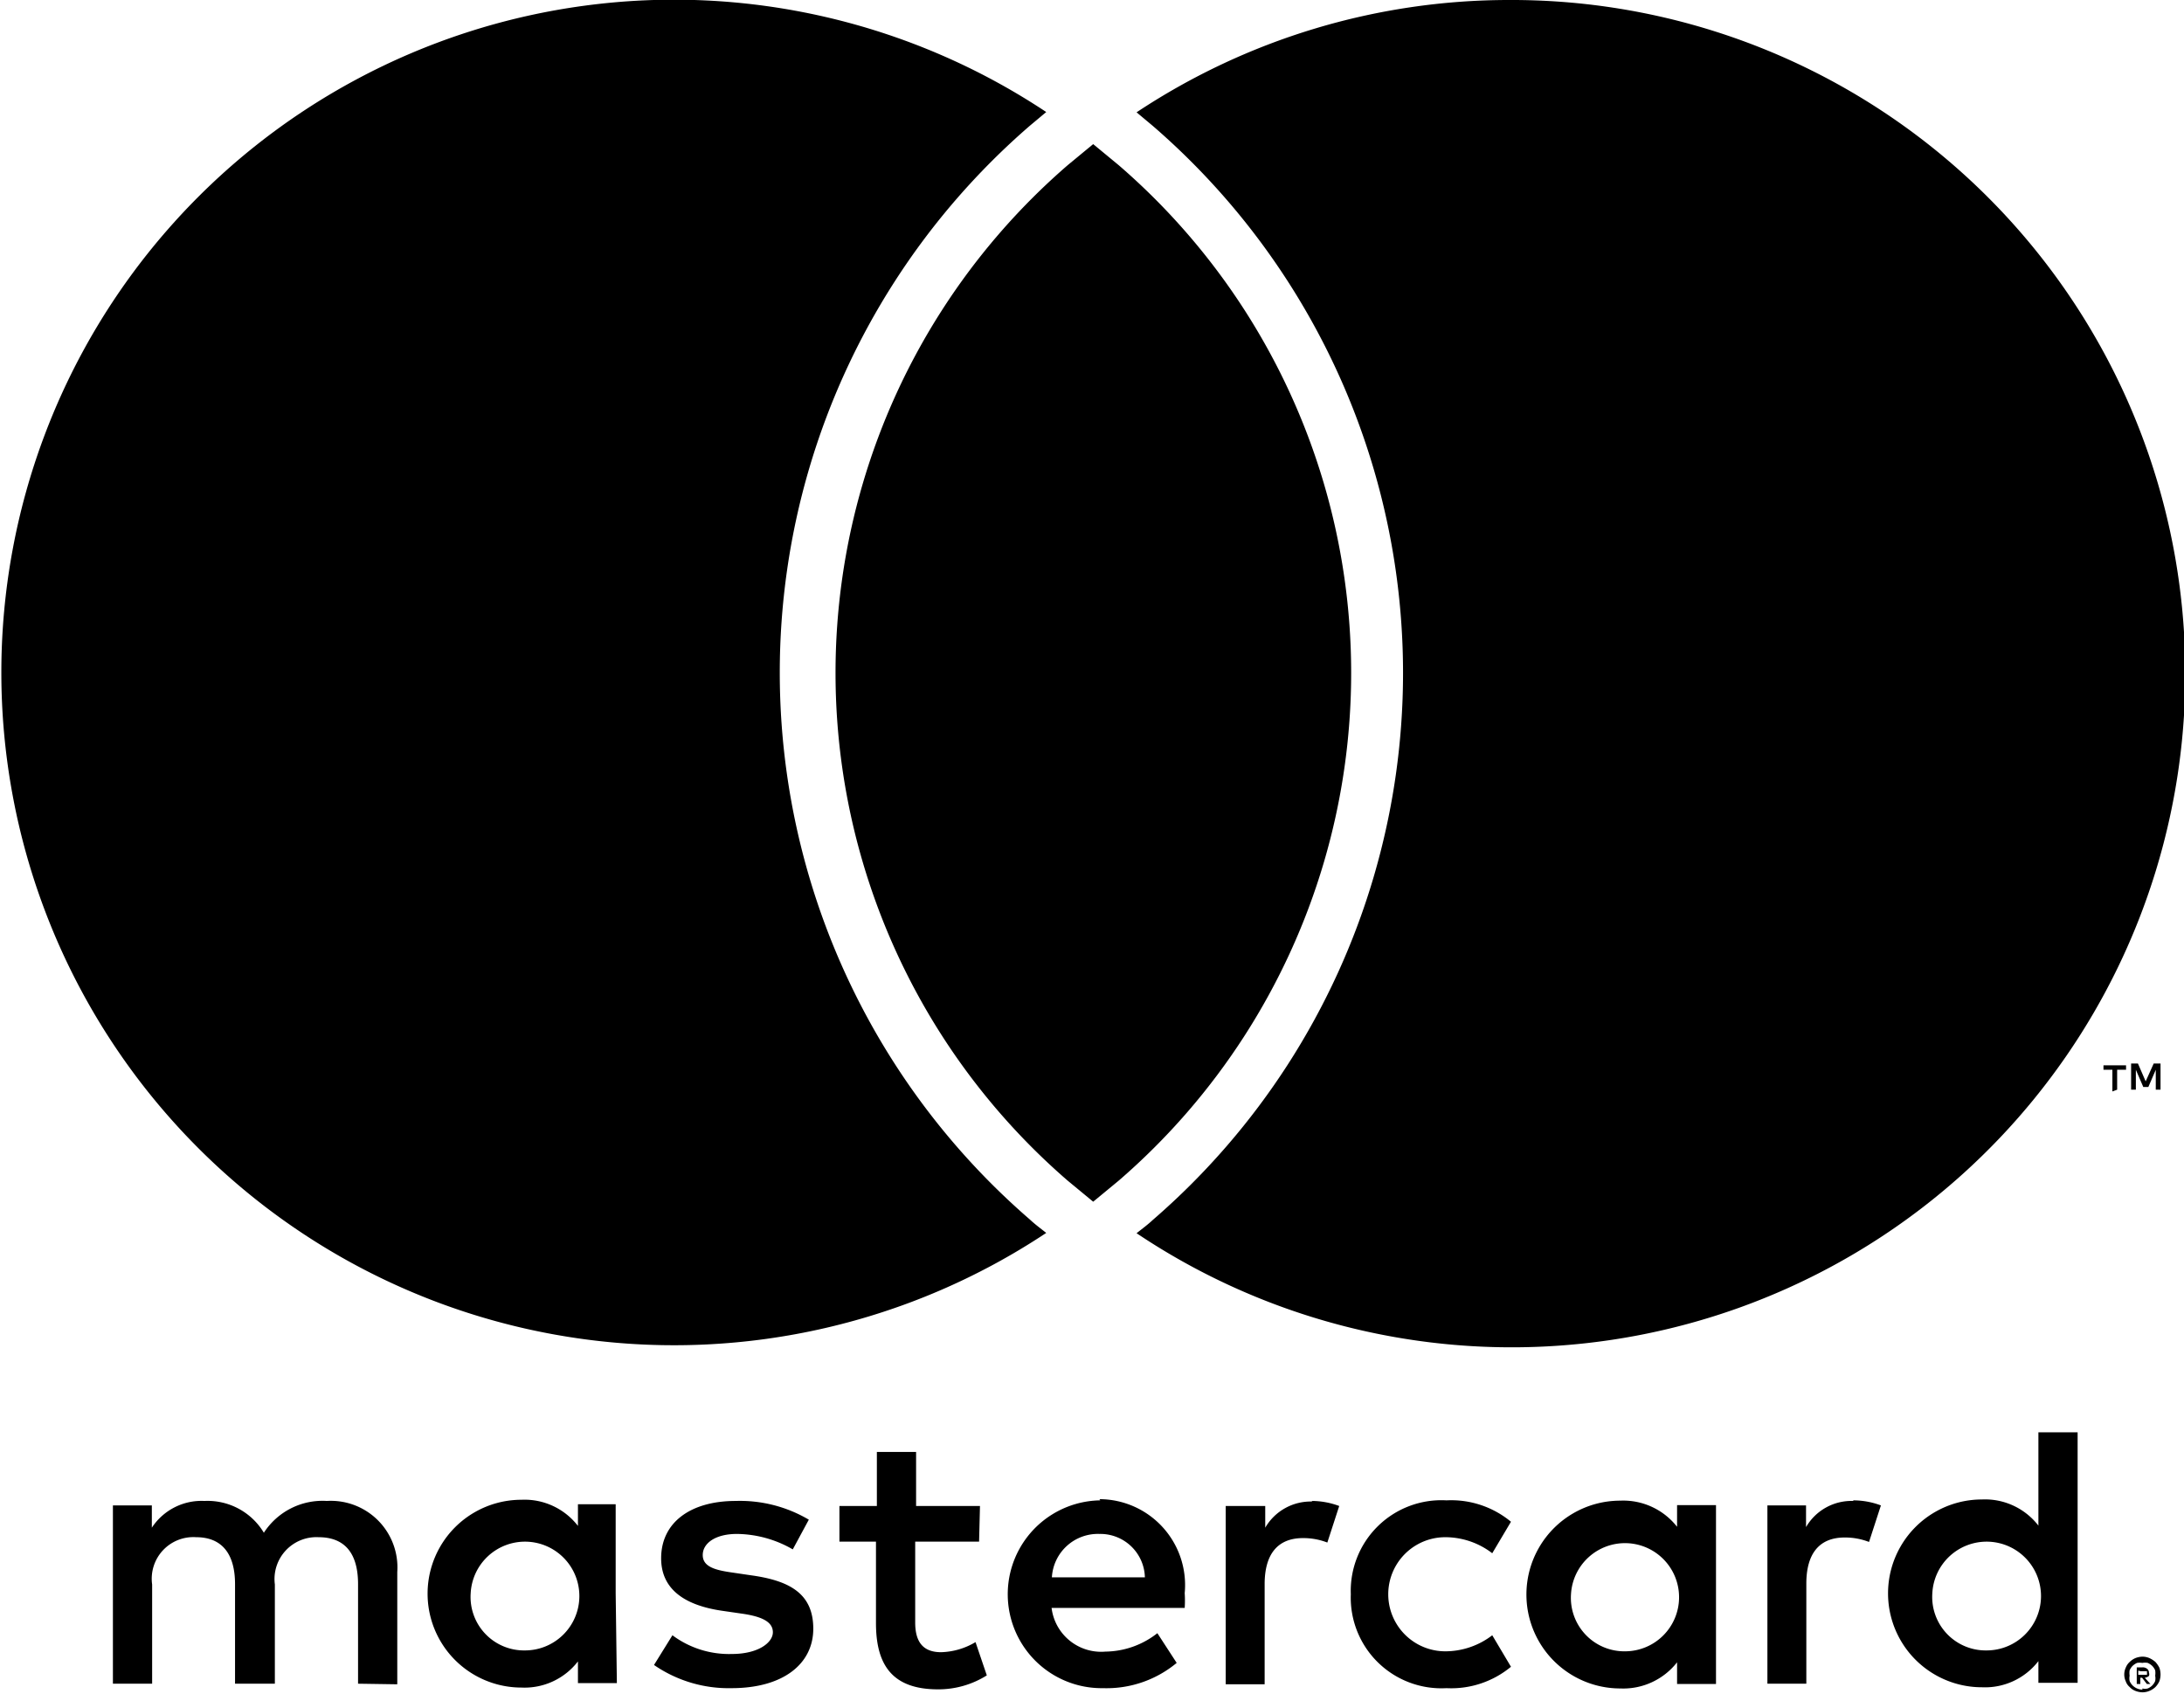 <svg id="Layer_1" data-name="Layer 1" xmlns="http://www.w3.org/2000/svg" viewBox="0 0 73.5 57"><title>mastercard-logo</title><path d="M397.12,325.68V321.9a2.24,2.24,0,0,0-2.37-2.39,2.35,2.35,0,0,0-2.12,1.07,2.21,2.21,0,0,0-2-1.07,2,2,0,0,0-1.77.9v-.75h-1.31v6h1.32v-3.34a1.4,1.4,0,0,1,1.48-1.59c.87,0,1.31.56,1.31,1.58v3.35H393v-3.34a1.41,1.41,0,0,1,1.47-1.59c.9,0,1.33.56,1.33,1.58v3.35Zm19.61-6h-2.15v-1.82h-1.32v1.82H412v1.2h1.23v2.74c0,1.4.54,2.23,2.09,2.23a3.06,3.06,0,0,0,1.64-.47l-.38-1.12a2.38,2.38,0,0,1-1.16.34c-.65,0-.87-.4-.87-1v-2.72h2.15Zm11.19-.15a1.77,1.77,0,0,0-1.59.88v-.73H425v6h1.31v-3.37c0-1,.43-1.55,1.29-1.55a2.23,2.23,0,0,1,.82.15l.4-1.23a2.66,2.66,0,0,0-.93-.17m-16.92.63a4.56,4.56,0,0,0-2.46-.63c-1.53,0-2.51.73-2.51,1.93,0,1,.73,1.58,2.08,1.77l.62.09c.72.1,1.06.29,1.06.63s-.48.73-1.38.73a3.19,3.19,0,0,1-2-.63l-.62,1a4.42,4.42,0,0,0,2.61.78c1.74,0,2.75-.82,2.75-2s-.79-1.62-2.11-1.8l-.61-.09c-.57-.08-1-.19-1-.59s.43-.71,1.15-.71a3.83,3.83,0,0,1,1.88.52Zm35.15-.63a1.77,1.77,0,0,0-1.59.88v-.73h-1.3v6h1.31v-3.37c0-1,.43-1.55,1.29-1.55a2.23,2.23,0,0,1,.82.15l.4-1.23a2.66,2.66,0,0,0-.93-.17m-16.91,3.16a3.05,3.05,0,0,0,3.22,3.16,3.15,3.15,0,0,0,2.17-.72l-.63-1.06a2.6,2.6,0,0,1-1.58.54,1.92,1.92,0,0,1,0-3.84,2.6,2.6,0,0,1,1.58.54l.63-1.06a3.15,3.15,0,0,0-2.17-.72,3.05,3.05,0,0,0-3.22,3.16m12.29,0v-3h-1.31v.73a2.3,2.3,0,0,0-1.91-.88,3.16,3.16,0,0,0,0,6.32,2.3,2.3,0,0,0,1.91-.88v.73h1.31Zm-4.88,0a1.82,1.82,0,1,1,1.83,1.92,1.8,1.8,0,0,1-1.83-1.92m-15.84-3.16a3.16,3.16,0,0,0,.09,6.32,3.69,3.69,0,0,0,2.48-.85l-.65-1a2.88,2.88,0,0,1-1.75.62,1.68,1.68,0,0,1-1.81-1.47h4.48a4,4,0,0,0,0-.5,2.89,2.89,0,0,0-2.87-3.16m0,1.17a1.5,1.5,0,0,1,1.53,1.46h-3.13a1.55,1.55,0,0,1,1.6-1.46m32.92,2v-5.42h-1.32v3.14a2.27,2.27,0,0,0-1.9-.88,3.16,3.16,0,0,0,0,6.32,2.27,2.27,0,0,0,1.9-.88v.73h1.32Zm-4.89,0a1.83,1.83,0,1,1,1.83,1.92,1.8,1.8,0,0,1-1.83-1.92m-44.31,0v-3H403.2v.73a2.27,2.27,0,0,0-1.9-.88,3.16,3.16,0,0,0,0,6.32,2.27,2.27,0,0,0,1.9-.88v.73h1.31Zm-4.88,0a1.83,1.83,0,1,1,1.83,1.92,1.8,1.8,0,0,1-1.83-1.92m56.26,2.13a.6.6,0,0,1,.24.05.86.86,0,0,1,.2.13.91.91,0,0,1,.13.19.68.68,0,0,1,0,.46.7.7,0,0,1-.13.19.63.63,0,0,1-.2.13.6.6,0,0,1-.24.05.69.69,0,0,1-.24-.05.5.5,0,0,1-.19-.13.43.43,0,0,1-.13-.19.55.55,0,0,1,0-.46.5.5,0,0,1,.13-.19.64.64,0,0,1,.19-.13.69.69,0,0,1,.24-.05m0,1.07a.34.34,0,0,0,.18,0,.46.46,0,0,0,.25-.25.48.48,0,0,0,0-.18.58.58,0,0,0,0-.18.49.49,0,0,0-.1-.15.56.56,0,0,0-.15-.1.48.48,0,0,0-.18,0,.57.57,0,0,0-.18,0,.56.56,0,0,0-.15.1.49.49,0,0,0-.1.15.58.58,0,0,0,0,.18.48.48,0,0,0,0,.18.48.48,0,0,0,.43.29m0-.75a.23.23,0,0,1,.16.05.16.16,0,0,1,.06.13.14.14,0,0,1,0,.11.3.3,0,0,1-.14.06l.19.21H456l-.16-.21h-.06v.21h-.12v-.56Zm-.14.11v.14H456a.07.07,0,0,0,0-.06.09.09,0,0,0,0-.06h-.21Zm-.71-19.55V305h.3v-.15h-.76V305h.3v.73Zm1.46,0v-.88h-.23l-.27.6-.26-.6h-.23v.88h.16V305l.25.58h.17l.25-.58v.67Zm-38.05,4.37c.17.16.36.3.55.45a22.64,22.64,0,1,1,0-37.72l-.55.46a24.33,24.33,0,0,0,0,36.81M434.54,269A22.68,22.68,0,0,0,422,272.78l.55.46a24.33,24.33,0,0,1,0,36.81c-.17.16-.36.3-.55.45A22.67,22.67,0,1,0,434.54,269m-14,4.85-.86.71a22.59,22.59,0,0,0,0,34.17l.86.71.86-.71a22.57,22.57,0,0,0,0-34.17l-.86-.71" transform="translate(-383.75 -269)"/></svg>